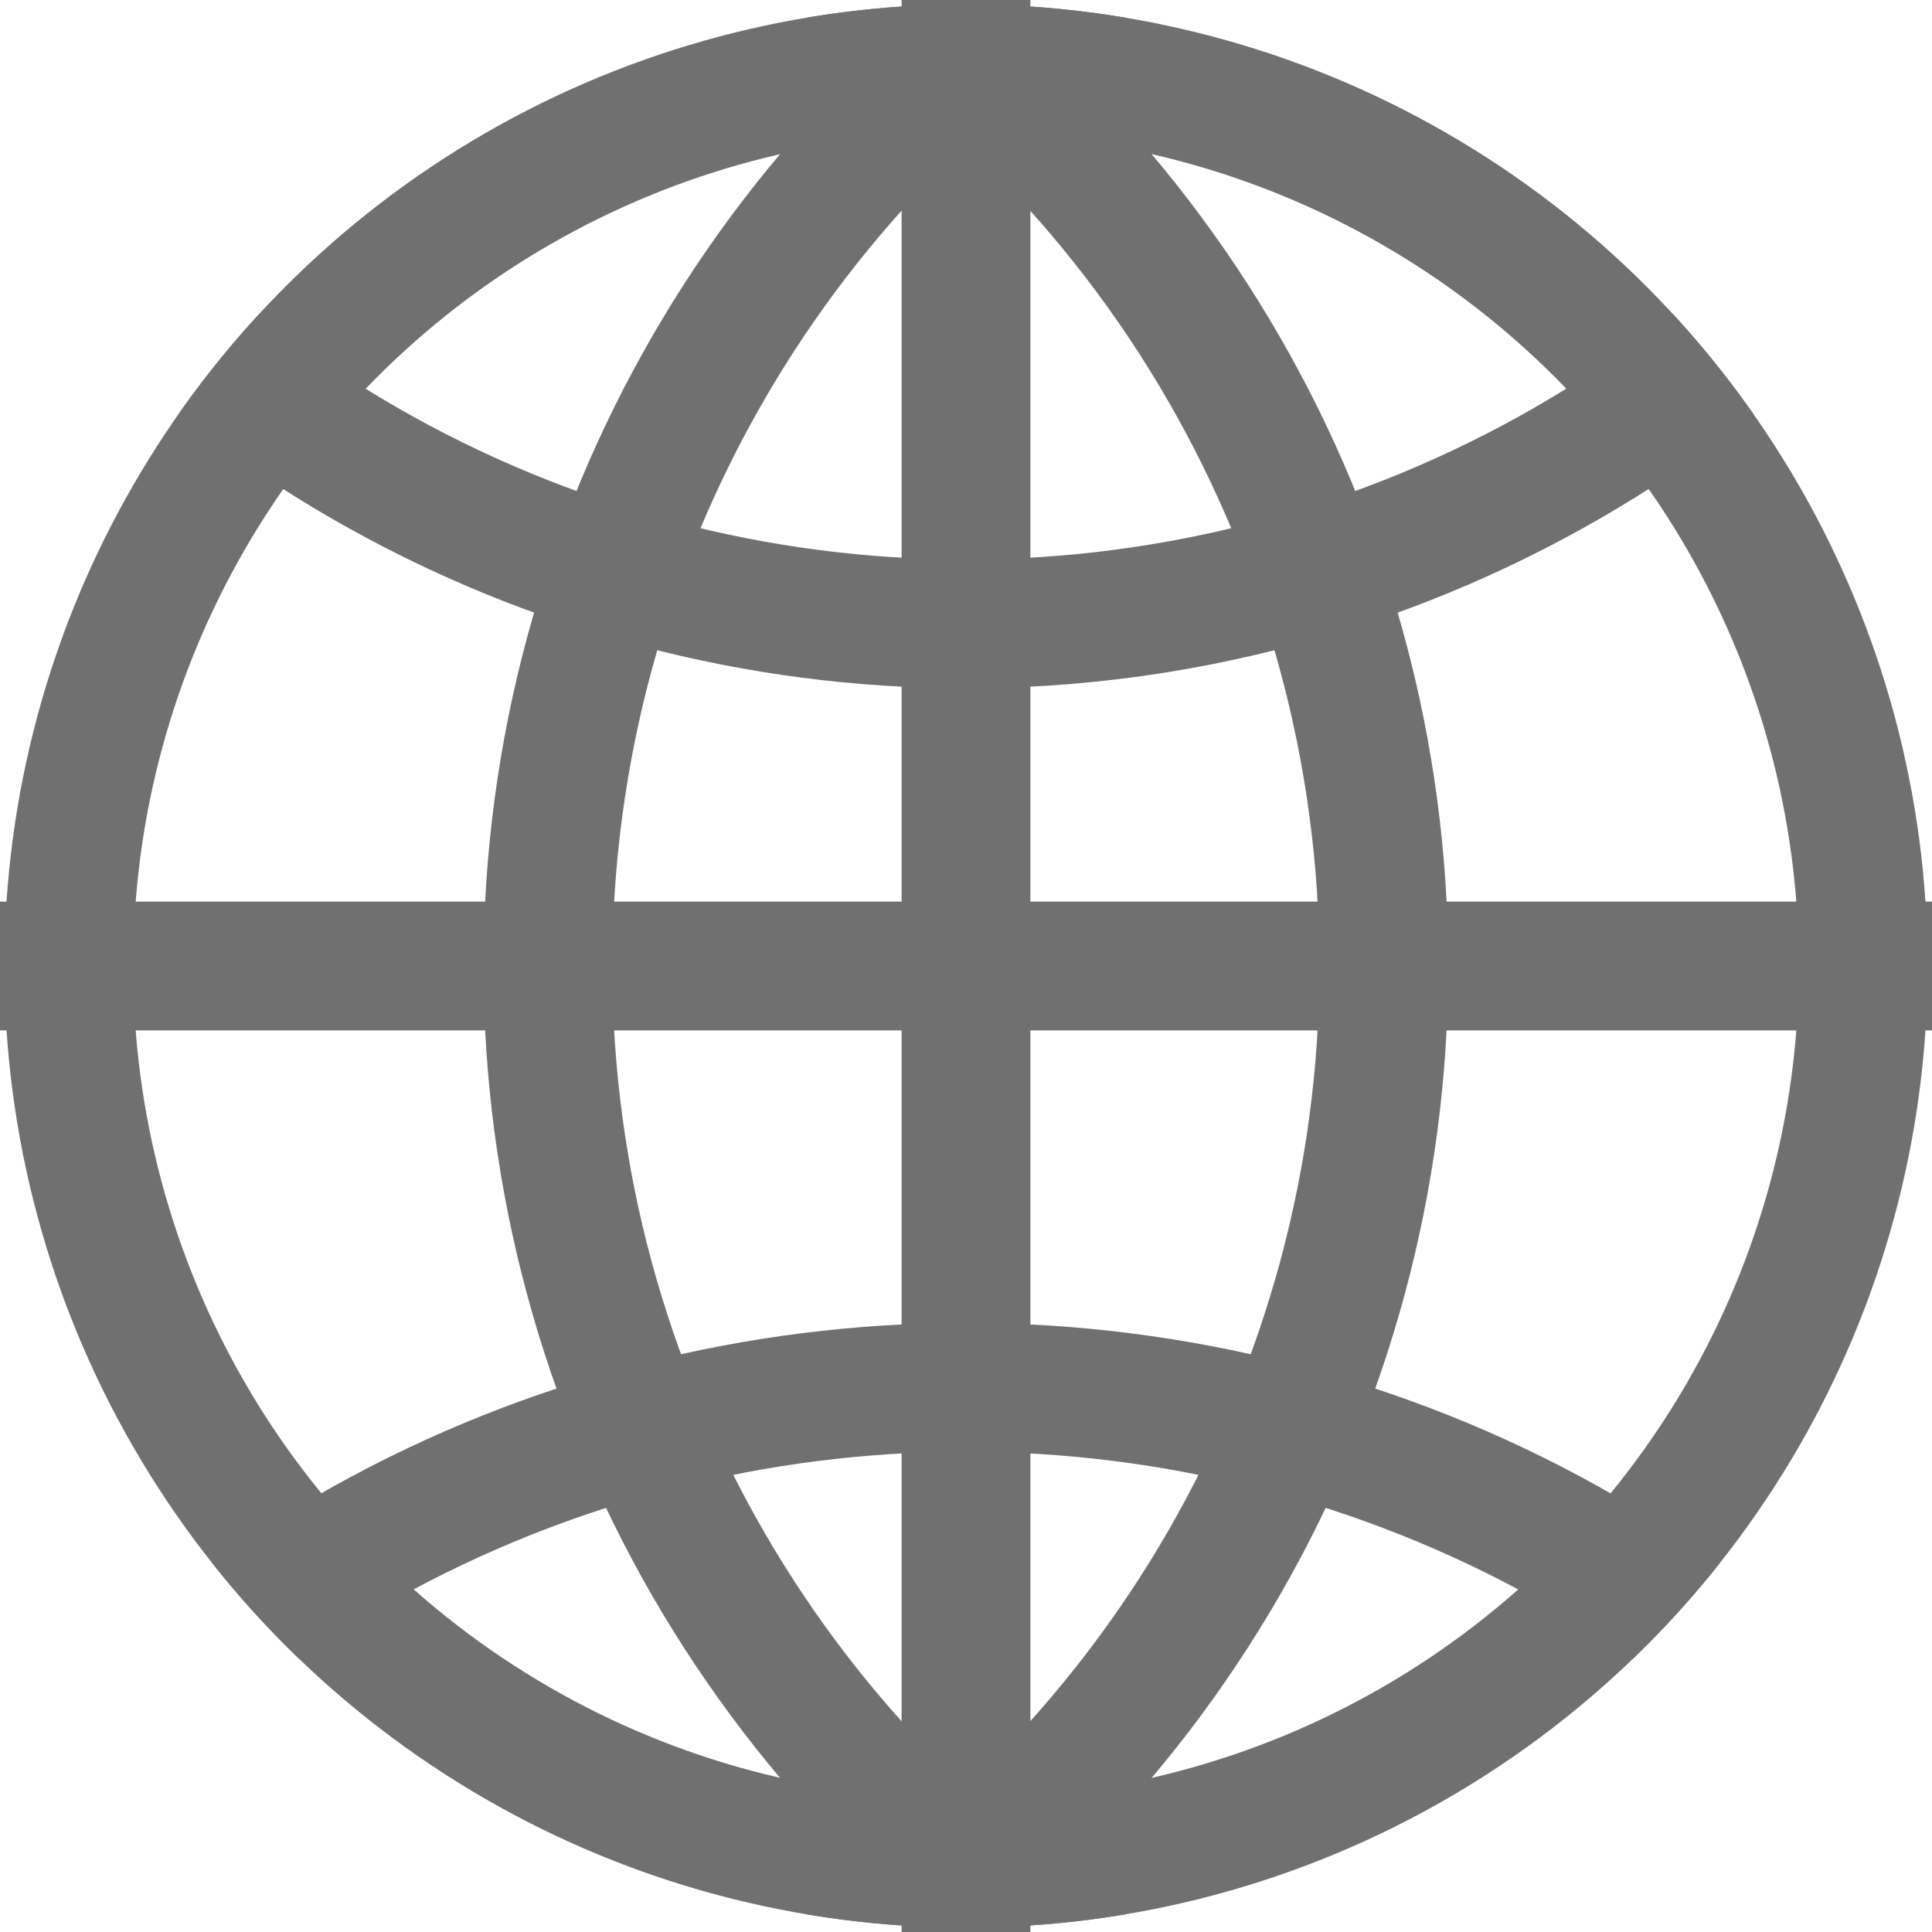 <svg xmlns="http://www.w3.org/2000/svg" xmlns:xlink="http://www.w3.org/1999/xlink" width="15" height="15" viewBox="0 0 15 15">
  <defs>
    <clipPath id="clip-path">
      <ellipse id="楕円形_6" data-name="楕円形 6" cx="7.466" cy="7.466" rx="7.466" ry="7.466" transform="translate(0 0)" fill="none" stroke="#707070" stroke-width="1"/>
    </clipPath>
  </defs>
  <g id="グループ_527" data-name="グループ 527" transform="translate(-1178.686 -33)">
    <g id="楕円形_1" data-name="楕円形 1" transform="translate(1178.72 33.034)" fill="none" stroke="#707070" stroke-width="1">
      <ellipse cx="7.466" cy="7.466" rx="7.466" ry="7.466" stroke="none"/>
      <ellipse cx="7.466" cy="7.466" rx="6.966" ry="6.966" fill="none"/>
    </g>
    <g id="マスクグループ_1" data-name="マスクグループ 1" transform="translate(1178.72 33.034)" clip-path="url(#clip-path)">
      <g id="グループ_1" data-name="グループ 1" transform="translate(-8.348 -14.398)">
        <g id="楕円形_2" data-name="楕円形 2" transform="translate(5.959 0)" fill="none" stroke="#707070" stroke-width="1">
          <ellipse cx="9.854" cy="9.854" rx="9.854" ry="9.854" stroke="none"/>
          <ellipse cx="9.854" cy="9.854" rx="9.354" ry="9.354" fill="none"/>
        </g>
        <g id="楕円形_3" data-name="楕円形 3" transform="translate(5.959 24.635)" fill="none" stroke="#707070" stroke-width="1">
          <ellipse cx="9.854" cy="9.546" rx="9.854" ry="9.546" stroke="none"/>
          <ellipse cx="9.854" cy="9.546" rx="9.354" ry="9.046" fill="none"/>
        </g>
        <g id="楕円形_4" data-name="楕円形 4" transform="translate(0 12.085)" fill="none" stroke="#707070" stroke-width="1">
          <ellipse cx="9.779" cy="9.779" rx="9.779" ry="9.779" stroke="none"/>
          <ellipse cx="9.779" cy="9.779" rx="9.279" ry="9.279" fill="none"/>
        </g>
        <g id="楕円形_5" data-name="楕円形 5" transform="translate(12.068 12.085)" fill="none" stroke="#707070" stroke-width="1">
          <ellipse cx="9.779" cy="9.779" rx="9.779" ry="9.779" stroke="none"/>
          <ellipse cx="9.779" cy="9.779" rx="9.279" ry="9.279" fill="none"/>
        </g>
      </g>
    </g>
    <line id="線_1" data-name="線 1" x2="15" transform="translate(1178.686 40.5)" fill="none" stroke="#707070" stroke-width="1"/>
    <line id="線_2" data-name="線 2" y2="15" transform="translate(1186.186 33)" fill="none" stroke="#707070" stroke-width="1"/>
  </g>
</svg>
